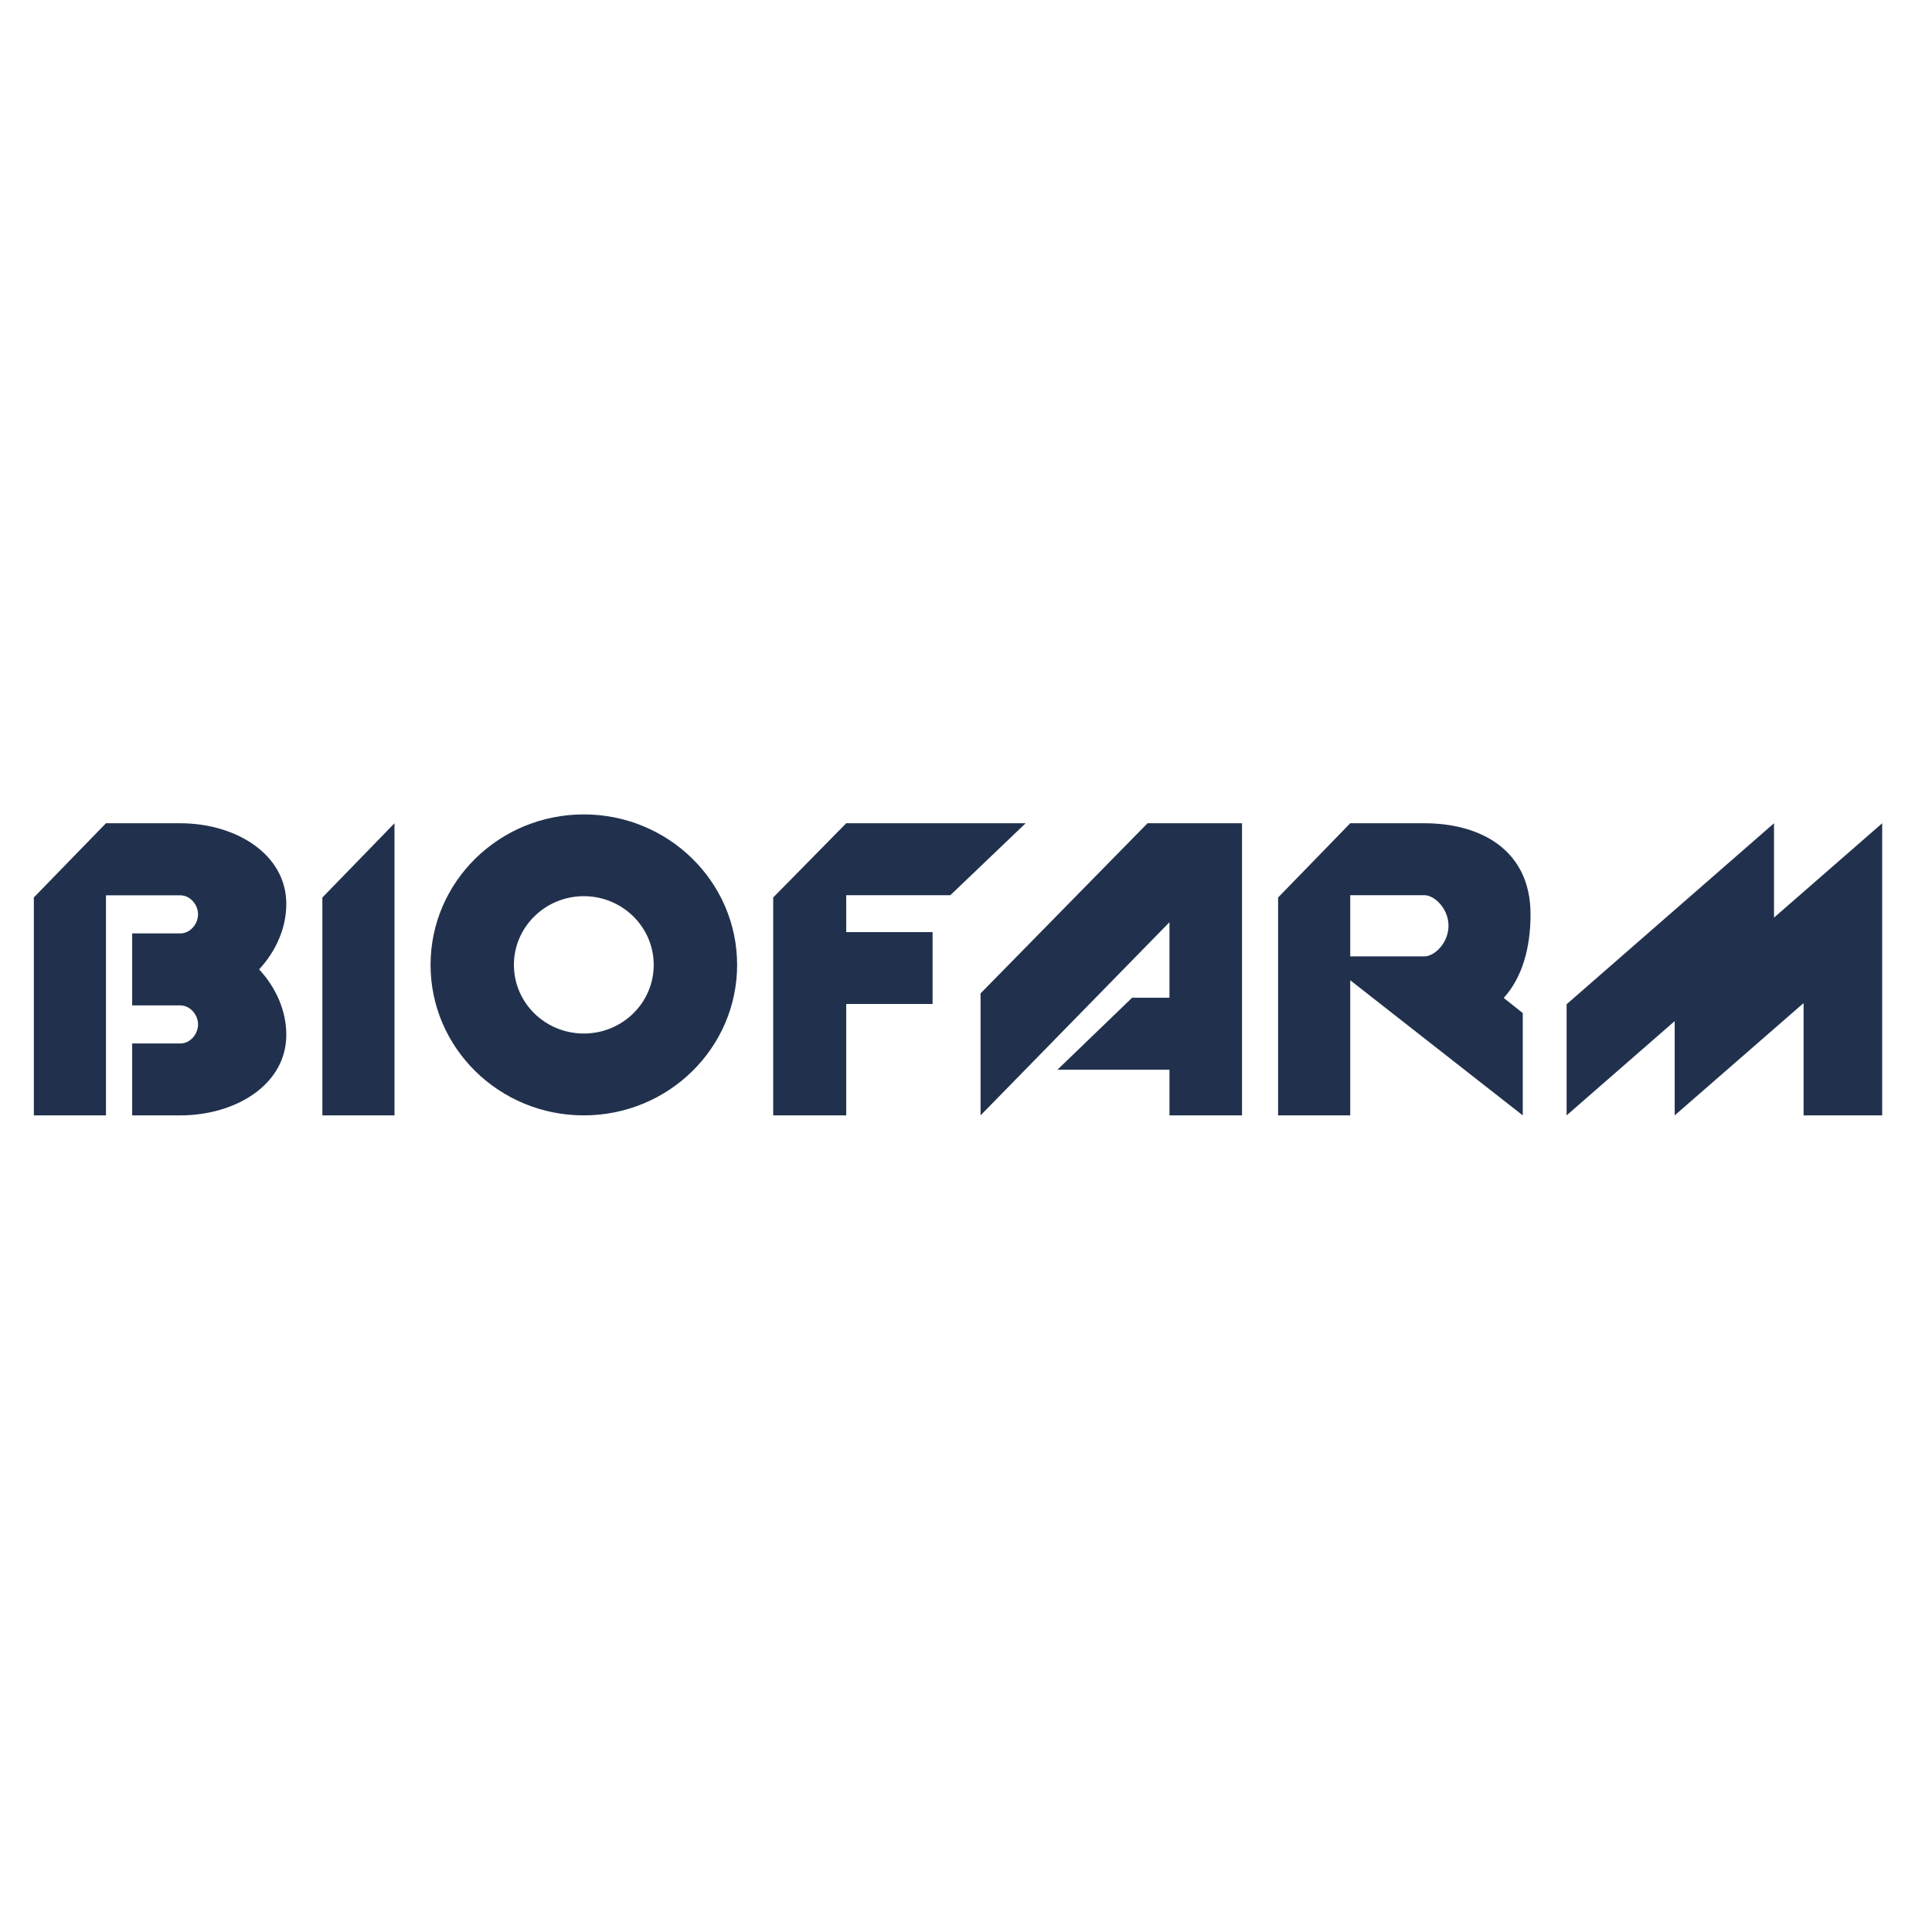 <?xml version="1.0" encoding="UTF-8"?>
<svg xmlns="http://www.w3.org/2000/svg" width="121" height="120" viewBox="0 0 121 120" fill="none">
  <path fill-rule="evenodd" clip-rule="evenodd" d="M24.707 51.554V69.847H20.19V56.204L24.707 51.554ZM76.142 51.554H71.869L61.412 62.209V69.847L73.243 57.752V62.478H70.906L66.227 66.987H73.243V69.847H77.787V51.554H76.142ZM59.518 56.06L64.235 51.554H52.999L48.424 56.203V69.847H52.999V62.871H58.408V58.369H52.999V56.06H59.518ZM95.857 57.257C95.857 53.197 92.691 51.554 89.219 51.554H84.565L80.046 56.204V69.847H84.565V61.386L95.37 69.847V63.44L94.178 62.493C95.336 61.209 95.857 59.371 95.857 57.257ZM89.219 59.889H84.565V56.06H89.219C89.828 56.06 90.718 56.885 90.718 57.971C90.718 59.064 89.828 59.889 89.219 59.889ZM17.931 56.608C17.931 53.485 14.764 51.554 11.296 51.554H6.637L2.12 56.199V69.847H6.637V56.067H11.296C11.905 56.067 12.403 56.649 12.403 57.255C12.403 57.87 11.905 58.452 11.296 58.452H8.278V62.96H11.296C11.905 62.96 12.403 63.545 12.403 64.149C12.403 64.77 11.905 65.344 11.296 65.344H8.278V69.847H11.296C14.764 69.847 17.931 67.92 17.931 64.801C17.931 63.28 17.275 61.833 16.229 60.705C17.275 59.573 17.931 58.128 17.931 56.608ZM36.562 51C31.264 51 26.966 55.218 26.966 60.422C26.966 65.631 31.264 69.847 36.562 69.847C41.861 69.847 46.165 65.631 46.165 60.422C46.165 55.218 41.861 51 36.562 51ZM36.562 64.721C34.148 64.721 32.186 62.8 32.186 60.422C32.186 58.053 34.148 56.121 36.562 56.121C38.984 56.121 40.942 58.053 40.942 60.422C40.942 62.8 38.984 64.721 36.562 64.721ZM111.105 57.463V51.554L98.116 62.888V69.847L104.885 63.944V69.847L112.957 62.816V69.847H117.88V51.554L111.105 57.463Z" fill="#21314D"></path>
</svg>

